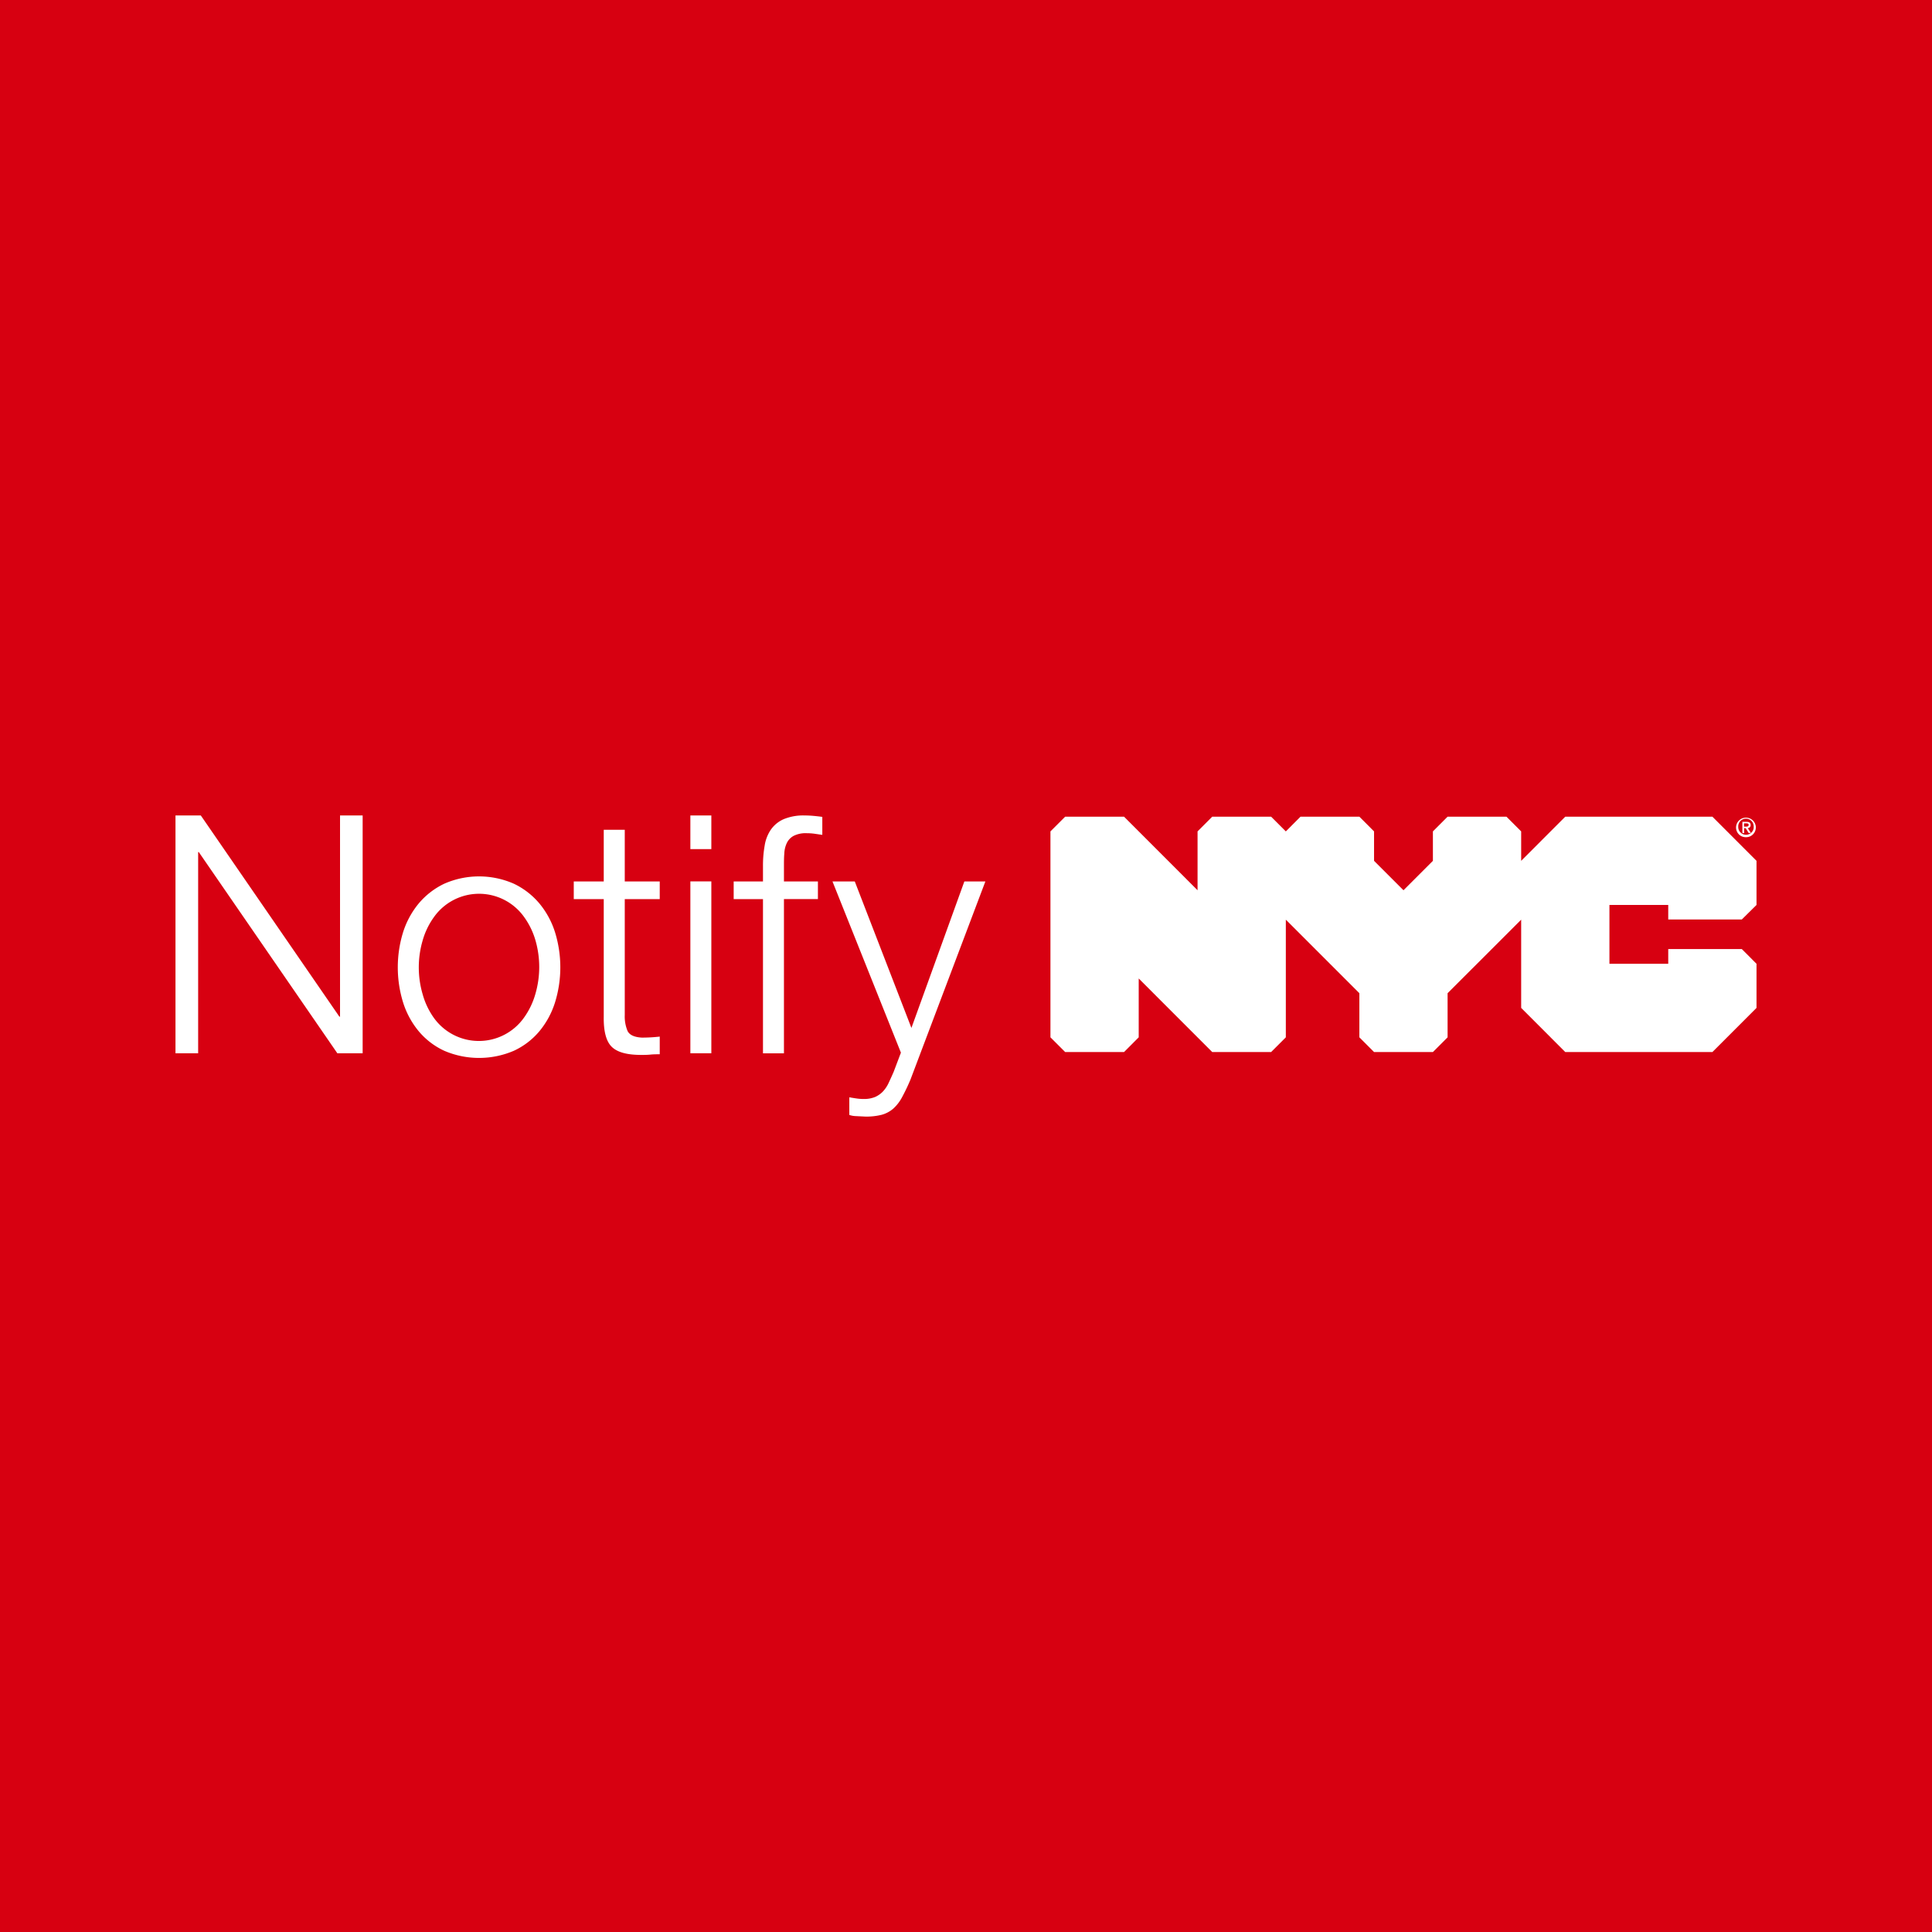 <svg id="Layer_1" data-name="Layer 1" xmlns="http://www.w3.org/2000/svg" width="480" height="480" viewBox="0 0 480 480"><defs><style>.cls-1{fill:#d70011;}.cls-2{fill:#fff;}</style></defs><rect class="cls-1" width="480" height="480"/><polygon class="cls-2" points="84.48 252.58 84.31 252.58 49.89 202.6 43.6 202.6 43.6 261.68 49.23 261.68 49.23 211.7 49.39 211.7 83.81 261.68 90.1 261.68 90.1 202.6 84.48 202.6 84.48 252.58"/><path class="cls-2" d="M134,224.45a18.89,18.89,0,0,0-6.33-4.89,21.47,21.47,0,0,0-17.3,0,18.89,18.89,0,0,0-6.33,4.89,21.29,21.29,0,0,0-3.89,7.15,29.53,29.53,0,0,0,0,17.46,21.07,21.07,0,0,0,3.89,7.16,18.31,18.31,0,0,0,6.33,4.84,21.91,21.91,0,0,0,17.3,0,18.31,18.31,0,0,0,6.33-4.84,21.07,21.07,0,0,0,3.89-7.16,29.53,29.53,0,0,0,0-17.46A21.11,21.11,0,0,0,134,224.45ZM133,247a18.91,18.91,0,0,1-2.82,5.84,13.75,13.75,0,0,1-22.42,0A18.66,18.66,0,0,1,105,247a23.76,23.76,0,0,1,0-13.32,18.61,18.61,0,0,1,2.81-5.83,13.74,13.74,0,0,1,22.42,0,18.86,18.86,0,0,1,2.82,5.83A23.94,23.94,0,0,1,133,247Z"/><path class="cls-2" d="M155.22,206.16H150V219h-7.45v4.39H150v29.21c-.06,3.64.61,6.14,2,7.49s3.8,2,7.28,2c.77,0,1.54,0,2.31-.08s1.55-.08,2.32-.08v-4.39a39.14,39.14,0,0,1-4.47.25c-1.87-.11-3-.65-3.51-1.61a9.35,9.35,0,0,1-.71-4v-28.8h8.69V219h-8.69Z"/><rect class="cls-2" x="171.52" y="202.6" width="5.21" height="8.36"/><rect class="cls-2" x="171.52" y="218.98" width="5.21" height="42.7"/><path class="cls-2" d="M199.9,202.6a12.72,12.72,0,0,0-5.17.91,7.6,7.6,0,0,0-3.18,2.57,9.66,9.66,0,0,0-1.57,4,28.37,28.37,0,0,0-.42,5V219h-7.28v4.39h7.28v38.31h5.21V223.37h8.44V219h-8.44v-3.72c0-1.16,0-2.23.09-3.23a6.7,6.7,0,0,1,.62-2.6,4,4,0,0,1,1.69-1.78,6.65,6.65,0,0,1,3.31-.66,13.79,13.79,0,0,1,1.82.12l2,.29v-4.47c-.83-.11-1.57-.19-2.23-.25S200.68,202.6,199.9,202.6Z"/><path class="cls-2" d="M226.44,255.39,212.37,219h-5.54l17,42.53-1.82,4.81c-.44,1-.85,1.9-1.24,2.73a8,8,0,0,1-1.41,2.11,6.13,6.13,0,0,1-1.94,1.36,7.15,7.15,0,0,1-2.85.5,11.75,11.75,0,0,1-1.78-.13c-.58-.08-1.18-.18-1.78-.29V277a5.31,5.31,0,0,0,1.53.29l2.44.12a15.6,15.6,0,0,0,4.09-.45,7.37,7.37,0,0,0,2.82-1.49,10.3,10.3,0,0,0,2.19-2.81,47.7,47.7,0,0,0,2.15-4.51L244.81,219h-5.22Z"/><polygon class="cls-2" points="432.75 228.44 436.4 224.83 436.4 213.87 425.44 202.9 388.89 202.9 377.93 213.87 377.93 206.56 374.27 202.9 359.65 202.9 356 206.56 356 213.87 348.69 221.18 341.38 213.87 341.38 206.56 337.73 202.9 323.11 202.9 319.46 206.56 315.8 202.9 301.18 202.9 297.53 206.56 297.53 221.18 279.26 202.9 264.64 202.9 260.98 206.56 260.98 257.72 264.64 261.38 279.26 261.38 282.91 257.72 282.91 243.1 301.18 261.38 315.8 261.38 319.46 257.72 319.46 228.49 337.73 246.76 337.73 257.72 341.38 261.38 356 261.38 359.65 257.72 359.65 246.76 377.93 228.49 377.93 250.41 388.89 261.38 425.44 261.38 436.4 250.41 436.4 239.45 432.75 235.79 414.47 235.79 414.47 239.45 399.86 239.45 399.86 224.83 414.47 224.83 414.47 228.44 432.75 228.44"/><path class="cls-2" d="M433.78,208h.11a2.42,2.42,0,0,0,2.34-2.5v-.09a2.46,2.46,0,0,0-4.91.09v.15a2.41,2.41,0,0,0,2.46,2.35Zm-1.92-2.61a1.93,1.93,0,0,1,1.92-2h.11a1.94,1.94,0,0,1,1.81,2.06h0v.29a1.93,1.93,0,0,1-3.84-.29Z"/><path class="cls-2" d="M433.29,205.76h.43l.71,1.18H435l-.78-1.21h.07a.69.69,0,0,0,.65-.75h0c0-.56-.34-.79-1-.79h-1.05v2.76h.46Zm0-1.2h.55c.27,0,.6,0,.6.38s-.3.43-.64.43h-.51Z"/></svg>